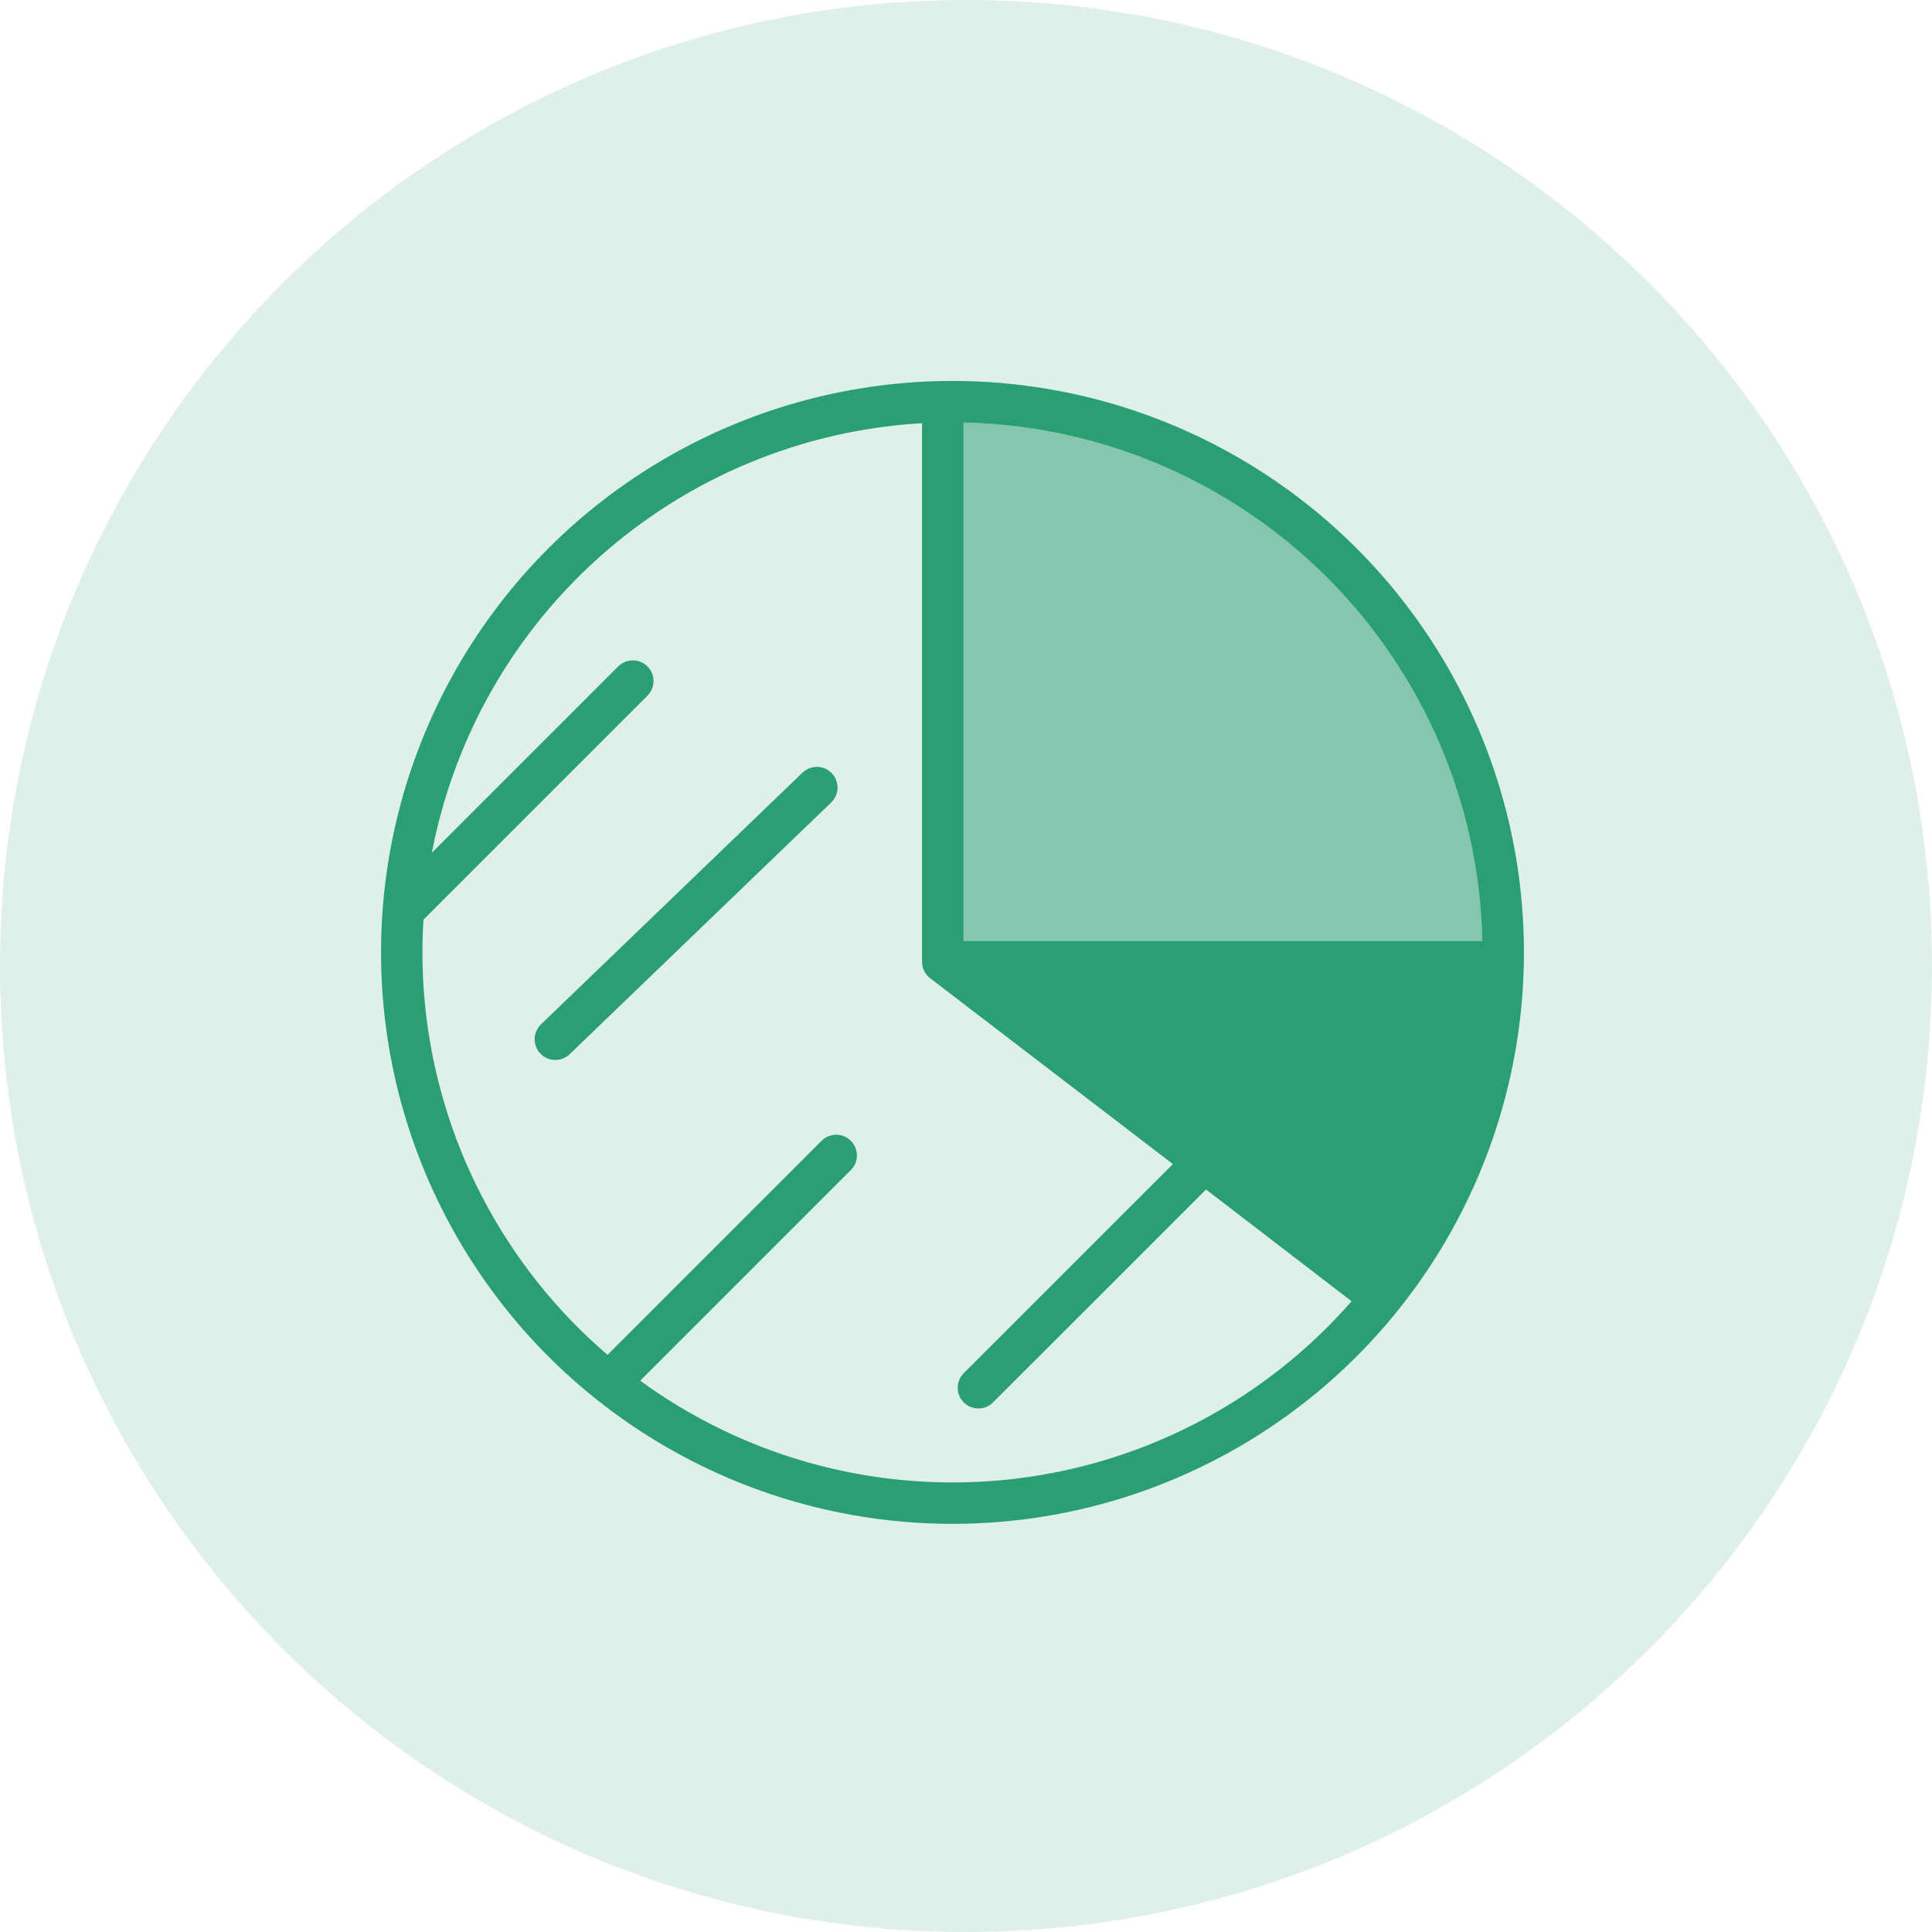 <?xml version="1.0" encoding="UTF-8"?>
<svg xmlns="http://www.w3.org/2000/svg" width="122" height="122" viewBox="0 0 122 122" fill="none">
  <path d="M61 122C94.689 122 122 94.689 122 61C122 27.311 94.689 0 61 0C27.311 0 0 27.311 0 61C0 94.689 27.311 122 61 122Z" fill="#2A9F73" fill-opacity="0.15"></path>
  <path d="M59.283 61V25.774H65.297L79.903 31.789L92.79 46.394L95.368 61H59.283Z" fill="#2A9F73" fill-opacity="0.5"></path>
  <path d="M87.638 81.62L61.004 61.859V61H94.511L93.652 70.451L87.638 81.62Z" fill="#2A9F73"></path>
  <circle cx="60.147" cy="60.141" r="34.778" stroke="#2A9F73" stroke-width="2.614" stroke-linejoin="round"></circle>
  <path d="M59.532 25.774V60.735M59.532 60.735H94.51M59.532 60.735L76.045 73.378M86.777 81.62L76.045 73.378M39.961 43.007L25.777 57.19M51.581 49.732L35.068 65.626M52.804 72.962L38.665 87.102M76.045 73.378L61.783 87.633" stroke="#2A9F73" stroke-width="2.614" stroke-linecap="round" stroke-linejoin="round"></path>
</svg>
